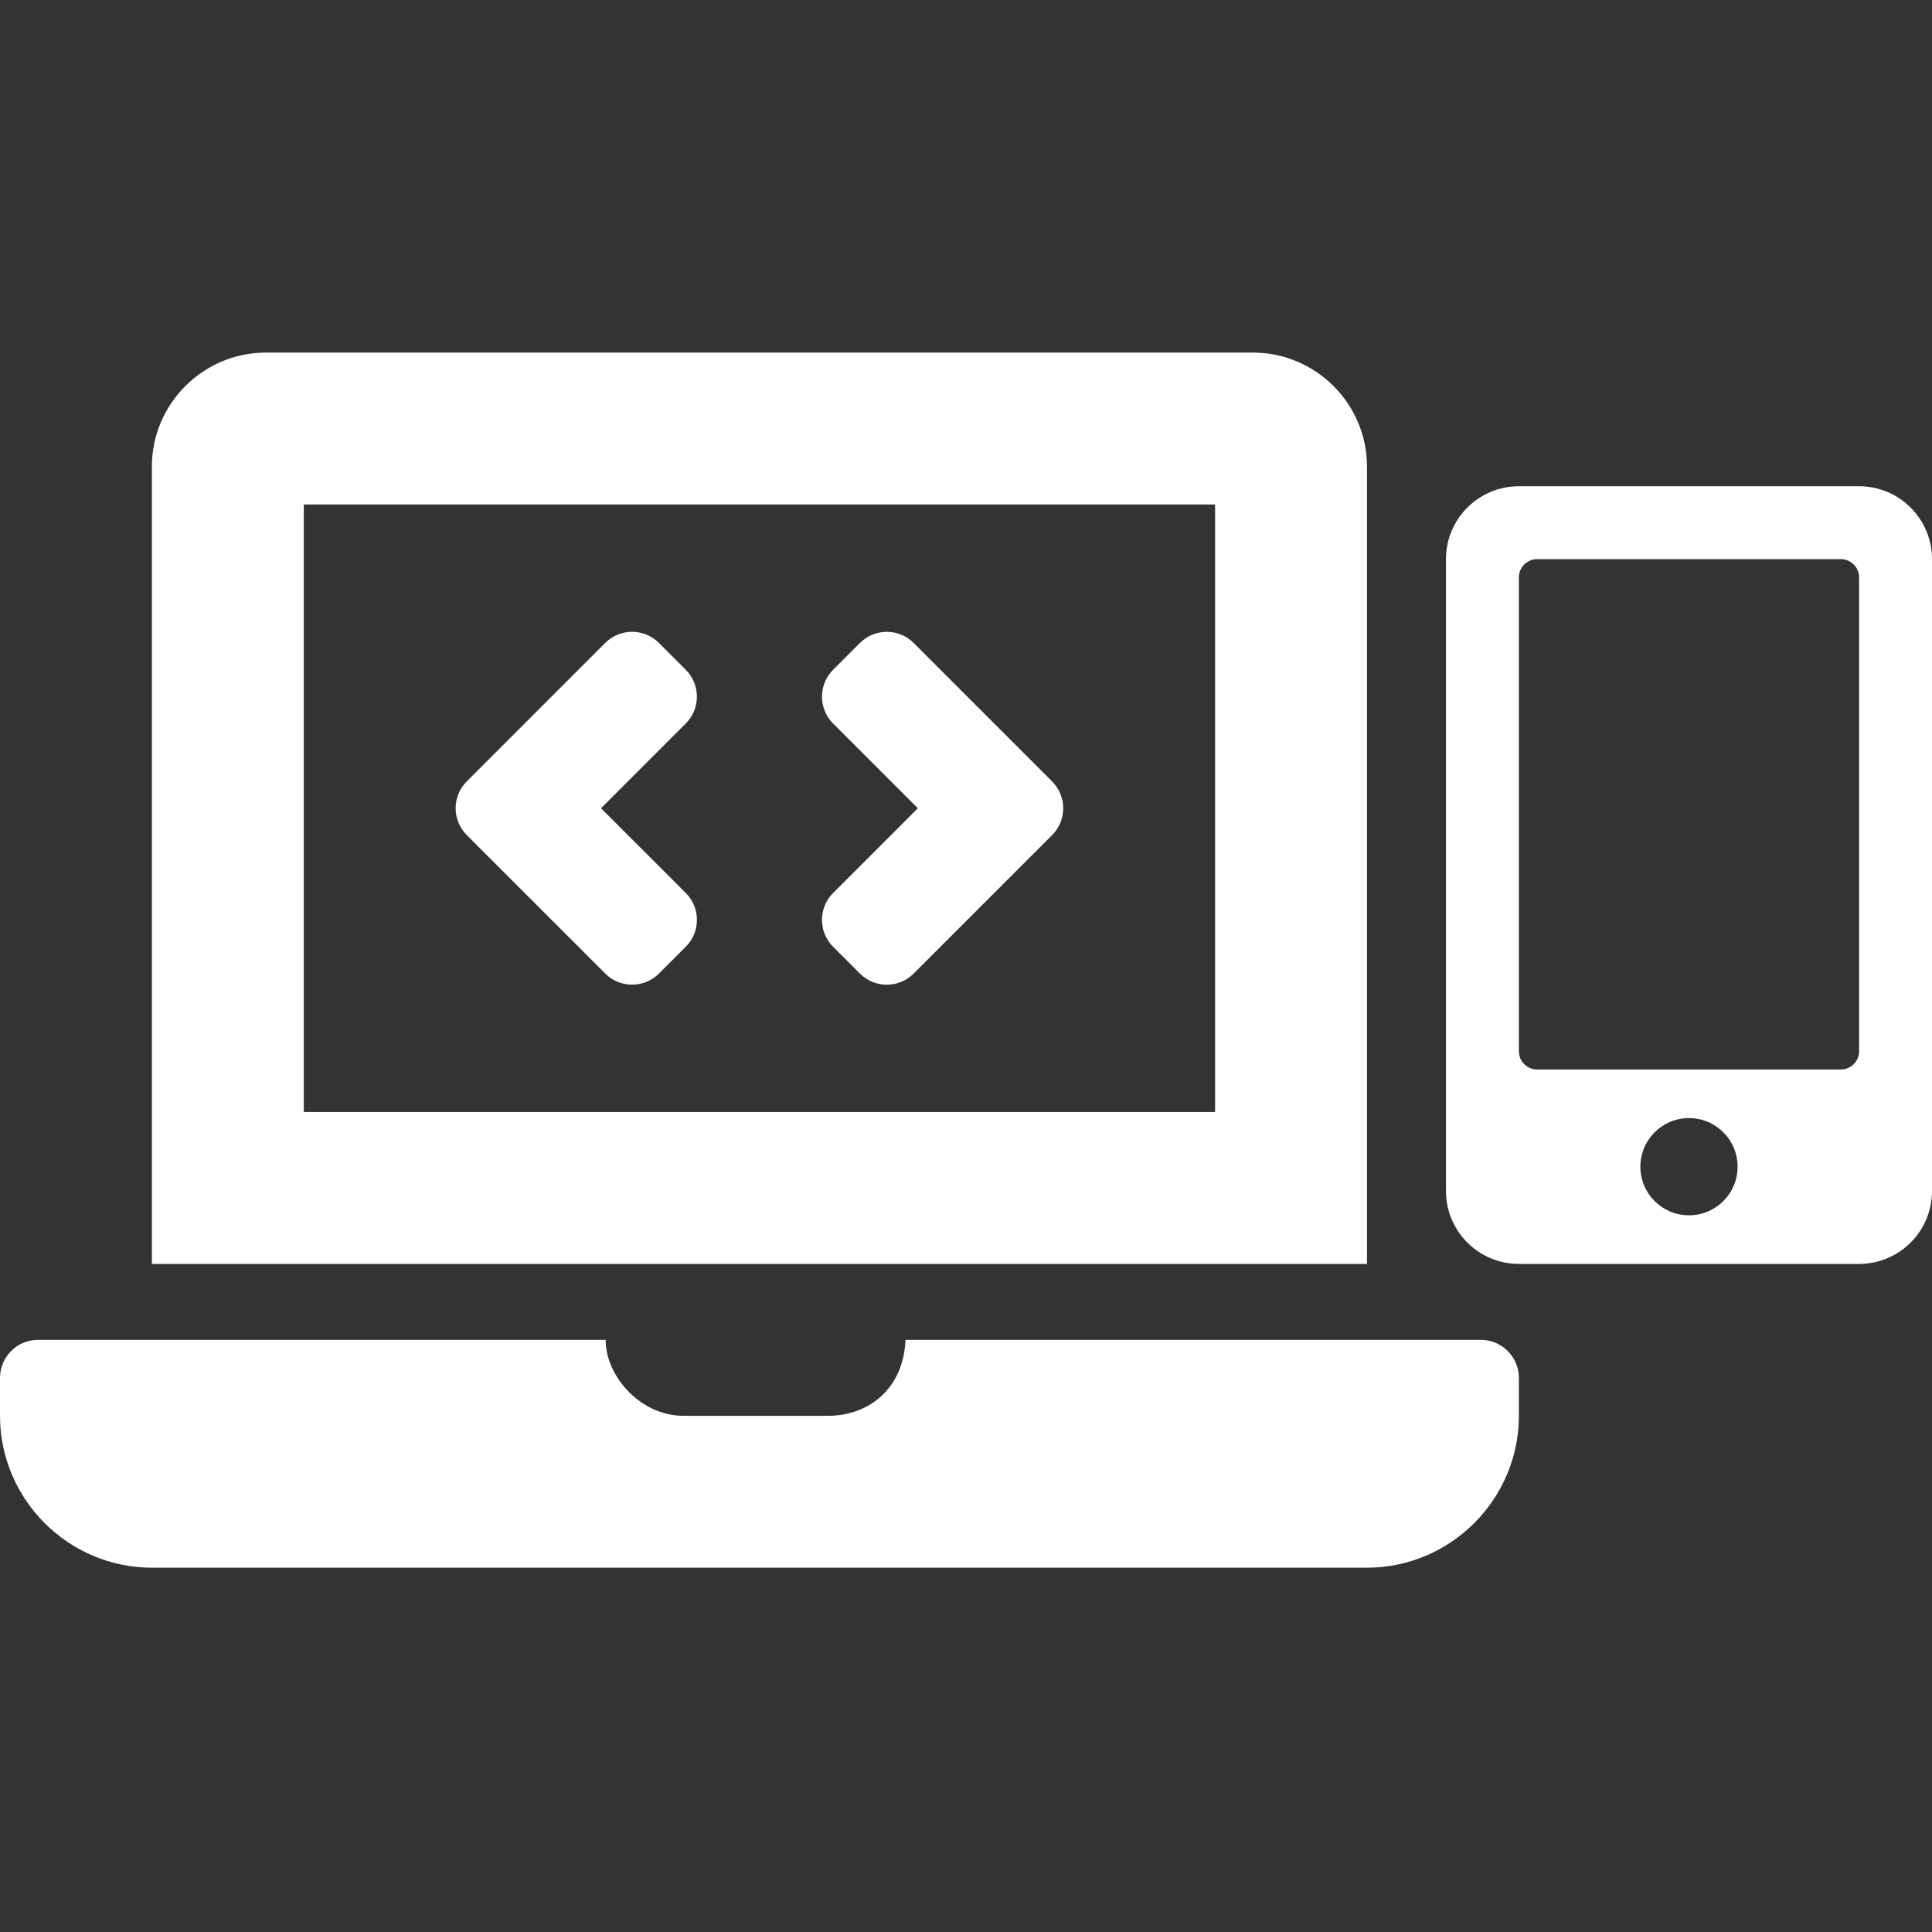 <svg width="120" height="120" viewBox="0 0 120 120" fill="none" xmlns="http://www.w3.org/2000/svg">
<rect x="0" y="0" width="120" height="120" fill="#333333" stroke="none"/>
<path d="M115.472 30.202H94.34C91.84 30.202 89.811 32.23 89.811 34.73V73.975C89.811 76.475 91.84 78.504 94.34 78.504H115.472C117.972 78.504 120 76.475 120 73.975V34.73C120 32.23 117.972 30.202 115.472 30.202ZM104.906 75.485C103.236 75.485 101.887 74.136 101.887 72.466C101.887 70.796 103.236 69.447 104.906 69.447C106.575 69.447 107.925 70.796 107.925 72.466C107.925 74.136 106.575 75.485 104.906 75.485ZM115.472 65.296C115.472 65.919 114.962 66.428 114.34 66.428H95.472C94.849 66.428 94.34 65.919 94.34 65.296V35.862C94.34 35.24 94.849 34.73 95.472 34.73H114.34C114.962 34.73 115.472 35.24 115.472 35.862V65.296Z" fill="white"/>
<path d="M37.593 60.469C38.514 61.39 40.007 61.39 40.929 60.469L42.596 58.802C43.517 57.88 43.517 56.387 42.596 55.466L37.331 50.202L42.594 44.937C43.516 44.015 43.516 42.522 42.594 41.601L40.927 39.934C40.006 39.012 38.513 39.012 37.591 39.934L28.992 48.533C28.07 49.455 28.07 50.948 28.992 51.869L37.593 60.469ZM51.745 58.803L53.412 60.47C54.334 61.392 55.827 61.392 56.748 60.47L65.348 51.87C66.269 50.949 66.269 49.456 65.348 48.535L56.748 39.935C55.827 39.014 54.334 39.014 53.412 39.935L51.745 41.602C50.824 42.524 50.824 44.017 51.745 44.938L57.009 50.202L51.745 55.467C50.824 56.389 50.824 57.882 51.745 58.803ZM91.981 83.221H56.241C56.132 86.141 54.073 87.938 51.415 87.938H42.453C39.698 87.938 37.586 85.363 37.622 83.221H2.358C1.061 83.221 0 84.282 0 85.579V87.938C0 93.126 4.245 97.372 9.434 97.372H84.906C90.094 97.372 94.34 93.126 94.34 87.938V85.579C94.34 84.282 93.278 83.221 91.981 83.221ZM84.906 28.976C84.906 25.084 81.722 21.9 77.83 21.9H16.509C12.618 21.9 9.434 25.084 9.434 28.976V78.504H84.906V28.976ZM75.472 69.07H18.868V31.334H75.472V69.07Z" fill="white"/>
</svg>
